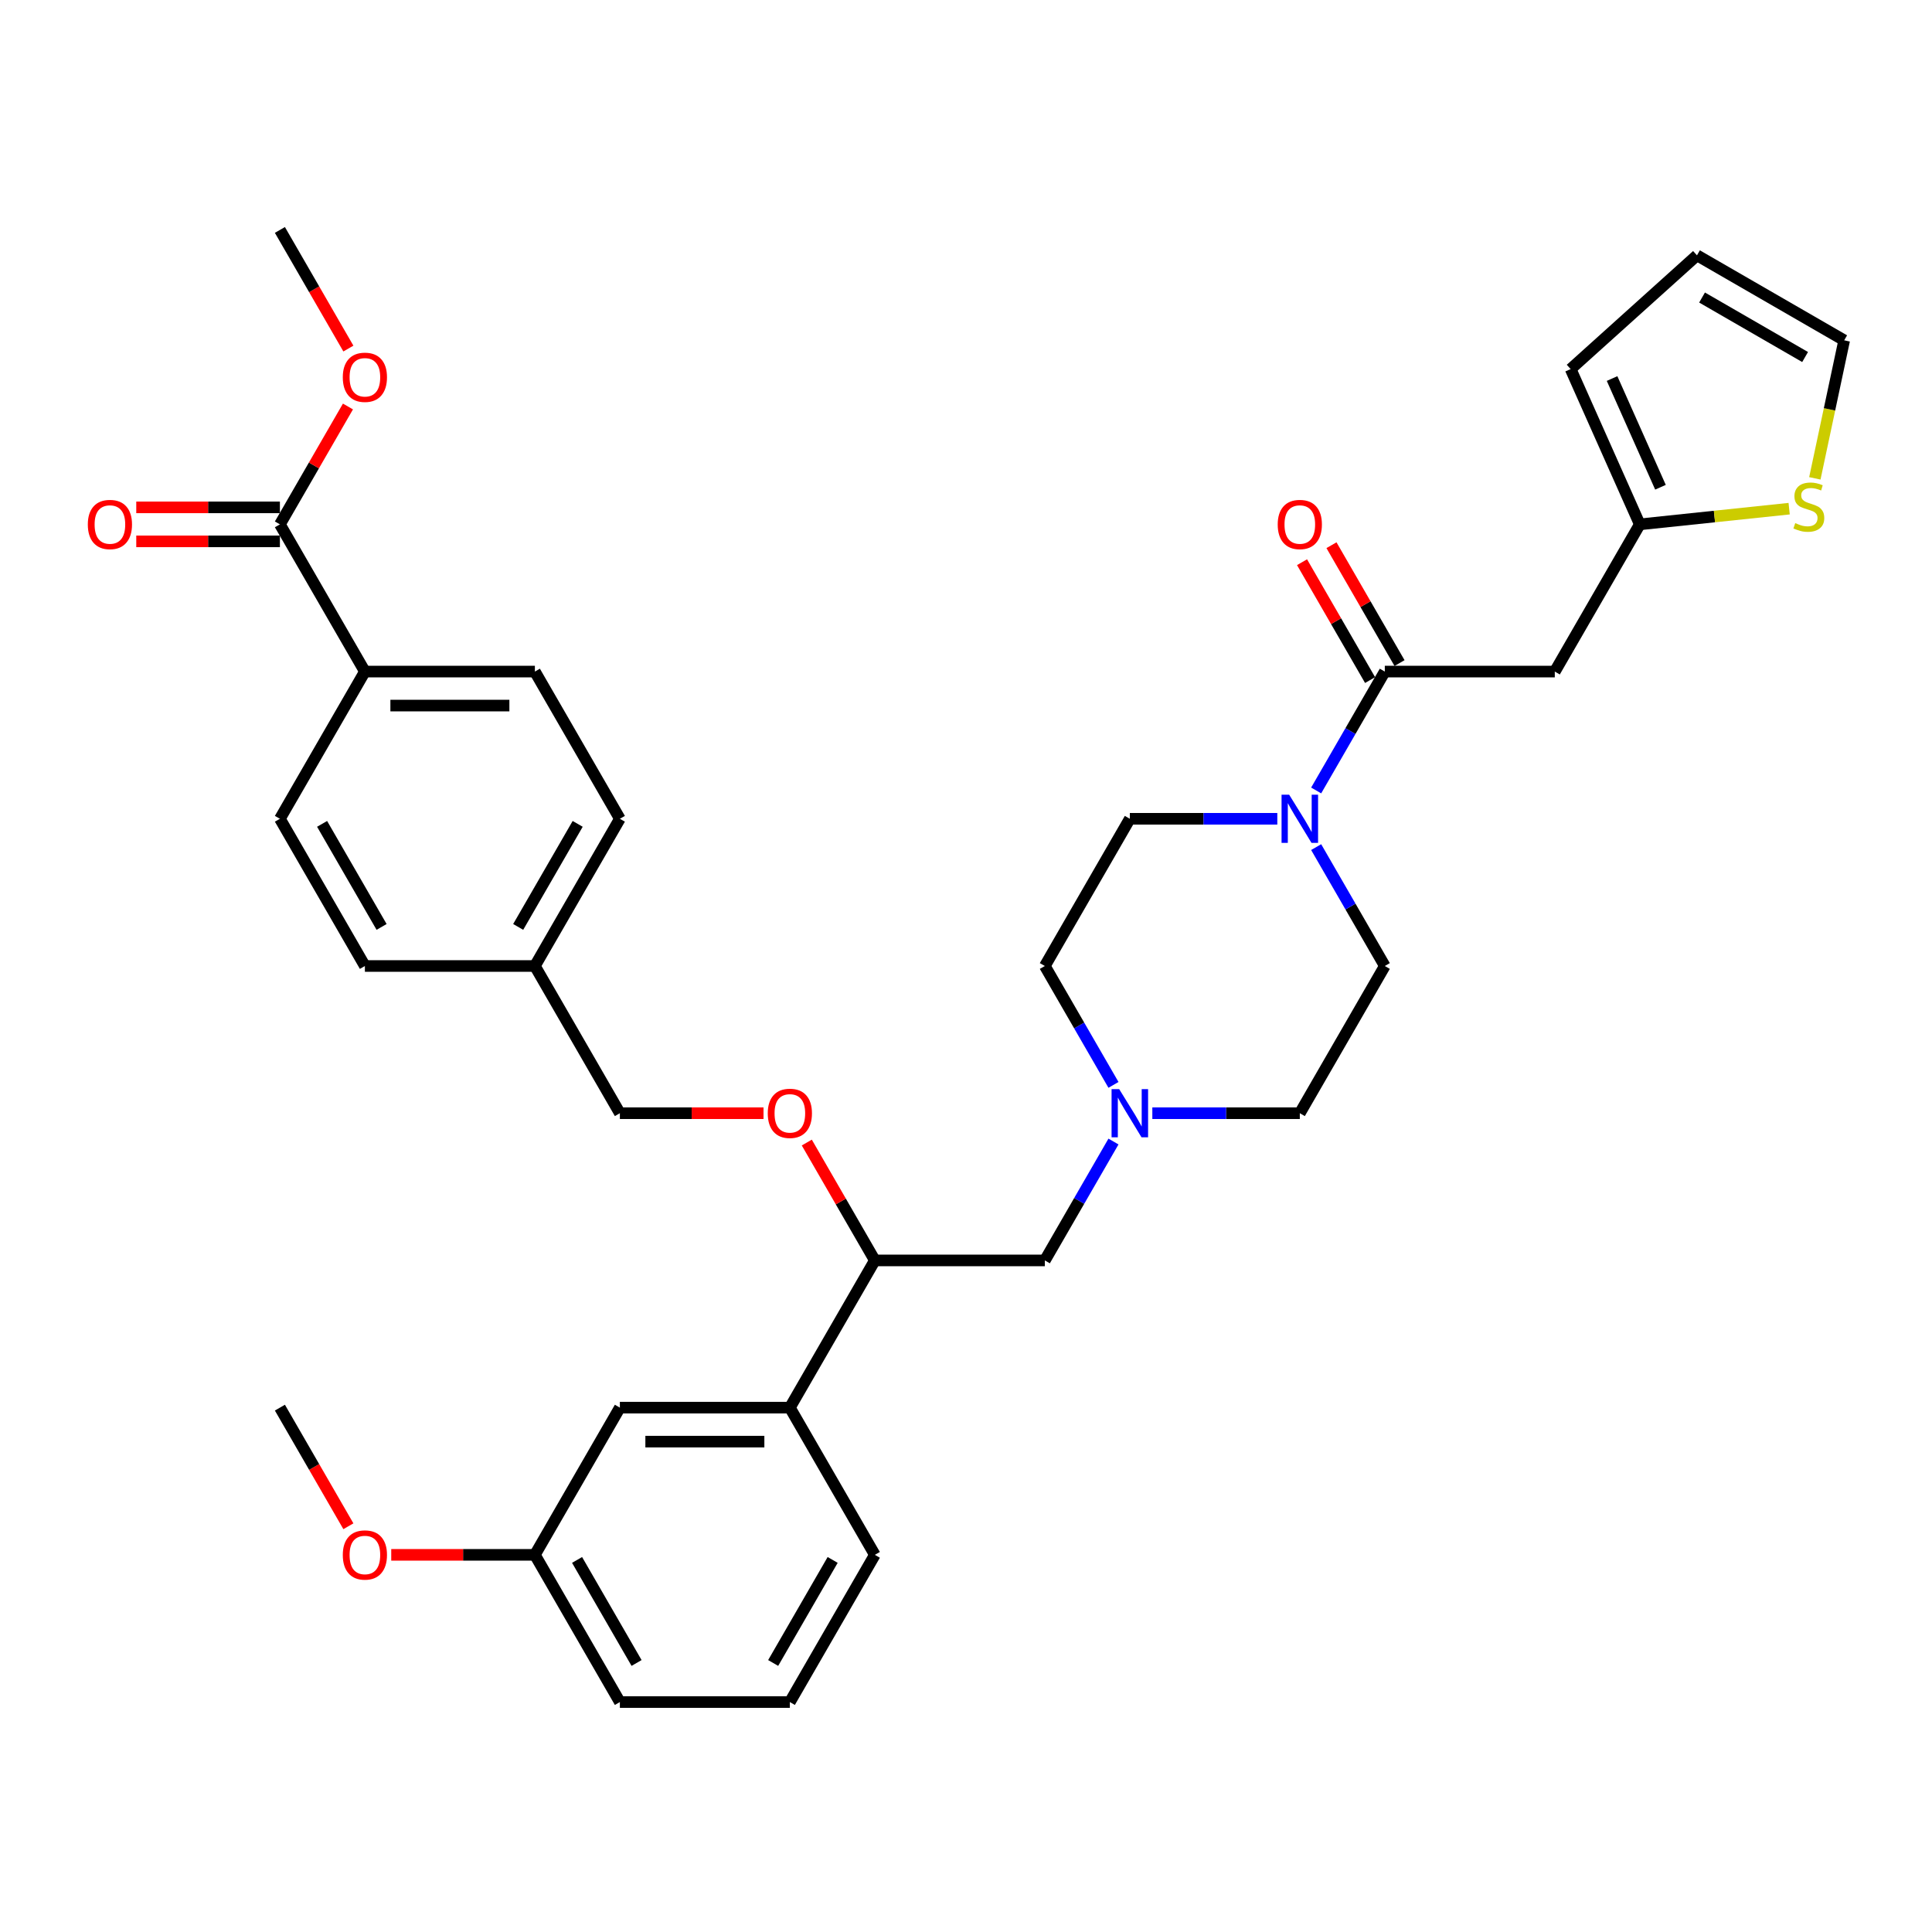 <?xml version='1.0' encoding='iso-8859-1'?>
<svg version='1.1' baseProfile='full'
              xmlns='http://www.w3.org/2000/svg'
                      xmlns:rdkit='http://www.rdkit.org/xml'
                      xmlns:xlink='http://www.w3.org/1999/xlink'
                  xml:space='preserve'
width='1000px' height='1000px' viewBox='0 0 1000 1000'>
<!-- END OF HEADER -->
<rect style='opacity:1.0;fill:#FFFFFF;stroke:none' width='1000' height='1000' x='0' y='0'> </rect>
<path class='bond-0' d='M 716.774,500 L 672.782,576.197' style='fill:none;fill-rule:evenodd;stroke:#000000;stroke-width:6px;stroke-linecap:butt;stroke-linejoin:miter;stroke-opacity:1' />
<path class='bond-1' d='M 716.774,500 L 699.009,469.231' style='fill:none;fill-rule:evenodd;stroke:#000000;stroke-width:6px;stroke-linecap:butt;stroke-linejoin:miter;stroke-opacity:1' />
<path class='bond-1' d='M 699.009,469.231 L 681.245,438.462' style='fill:none;fill-rule:evenodd;stroke:#0000FF;stroke-width:6px;stroke-linecap:butt;stroke-linejoin:miter;stroke-opacity:1' />
<path class='bond-2' d='M 672.782,576.197 L 634.614,576.197' style='fill:none;fill-rule:evenodd;stroke:#000000;stroke-width:6px;stroke-linecap:butt;stroke-linejoin:miter;stroke-opacity:1' />
<path class='bond-2' d='M 634.614,576.197 L 596.447,576.197' style='fill:none;fill-rule:evenodd;stroke:#0000FF;stroke-width:6px;stroke-linecap:butt;stroke-linejoin:miter;stroke-opacity:1' />
<path class='bond-3' d='M 576.335,561.538 L 558.57,530.769' style='fill:none;fill-rule:evenodd;stroke:#0000FF;stroke-width:6px;stroke-linecap:butt;stroke-linejoin:miter;stroke-opacity:1' />
<path class='bond-3' d='M 558.57,530.769 L 540.806,500' style='fill:none;fill-rule:evenodd;stroke:#000000;stroke-width:6px;stroke-linecap:butt;stroke-linejoin:miter;stroke-opacity:1' />
<path class='bond-4' d='M 576.335,590.855 L 558.57,621.624' style='fill:none;fill-rule:evenodd;stroke:#0000FF;stroke-width:6px;stroke-linecap:butt;stroke-linejoin:miter;stroke-opacity:1' />
<path class='bond-4' d='M 558.57,621.624 L 540.806,652.393' style='fill:none;fill-rule:evenodd;stroke:#000000;stroke-width:6px;stroke-linecap:butt;stroke-linejoin:miter;stroke-opacity:1' />
<path class='bond-5' d='M 540.806,500 L 584.798,423.803' style='fill:none;fill-rule:evenodd;stroke:#000000;stroke-width:6px;stroke-linecap:butt;stroke-linejoin:miter;stroke-opacity:1' />
<path class='bond-6' d='M 584.798,423.803 L 622.965,423.803' style='fill:none;fill-rule:evenodd;stroke:#000000;stroke-width:6px;stroke-linecap:butt;stroke-linejoin:miter;stroke-opacity:1' />
<path class='bond-6' d='M 622.965,423.803 L 661.133,423.803' style='fill:none;fill-rule:evenodd;stroke:#0000FF;stroke-width:6px;stroke-linecap:butt;stroke-linejoin:miter;stroke-opacity:1' />
<path class='bond-7' d='M 681.245,409.145 L 699.009,378.376' style='fill:none;fill-rule:evenodd;stroke:#0000FF;stroke-width:6px;stroke-linecap:butt;stroke-linejoin:miter;stroke-opacity:1' />
<path class='bond-7' d='M 699.009,378.376 L 716.774,347.607' style='fill:none;fill-rule:evenodd;stroke:#000000;stroke-width:6px;stroke-linecap:butt;stroke-linejoin:miter;stroke-opacity:1' />
<path class='bond-8' d='M 724.394,343.208 L 706.781,312.702' style='fill:none;fill-rule:evenodd;stroke:#000000;stroke-width:6px;stroke-linecap:butt;stroke-linejoin:miter;stroke-opacity:1' />
<path class='bond-8' d='M 706.781,312.702 L 689.169,282.197' style='fill:none;fill-rule:evenodd;stroke:#FF0000;stroke-width:6px;stroke-linecap:butt;stroke-linejoin:miter;stroke-opacity:1' />
<path class='bond-8' d='M 709.154,352.006 L 691.542,321.501' style='fill:none;fill-rule:evenodd;stroke:#000000;stroke-width:6px;stroke-linecap:butt;stroke-linejoin:miter;stroke-opacity:1' />
<path class='bond-8' d='M 691.542,321.501 L 673.93,290.996' style='fill:none;fill-rule:evenodd;stroke:#FF0000;stroke-width:6px;stroke-linecap:butt;stroke-linejoin:miter;stroke-opacity:1' />
<path class='bond-9' d='M 716.774,347.607 L 804.758,347.607' style='fill:none;fill-rule:evenodd;stroke:#000000;stroke-width:6px;stroke-linecap:butt;stroke-linejoin:miter;stroke-opacity:1' />
<path class='bond-10' d='M 540.806,652.393 L 452.821,652.393' style='fill:none;fill-rule:evenodd;stroke:#000000;stroke-width:6px;stroke-linecap:butt;stroke-linejoin:miter;stroke-opacity:1' />
<path class='bond-11' d='M 452.821,652.393 L 408.829,728.59' style='fill:none;fill-rule:evenodd;stroke:#000000;stroke-width:6px;stroke-linecap:butt;stroke-linejoin:miter;stroke-opacity:1' />
<path class='bond-12' d='M 452.821,652.393 L 435.209,621.888' style='fill:none;fill-rule:evenodd;stroke:#000000;stroke-width:6px;stroke-linecap:butt;stroke-linejoin:miter;stroke-opacity:1' />
<path class='bond-12' d='M 435.209,621.888 L 417.597,591.383' style='fill:none;fill-rule:evenodd;stroke:#FF0000;stroke-width:6px;stroke-linecap:butt;stroke-linejoin:miter;stroke-opacity:1' />
<path class='bond-13' d='M 408.829,728.59 L 320.845,728.59' style='fill:none;fill-rule:evenodd;stroke:#000000;stroke-width:6px;stroke-linecap:butt;stroke-linejoin:miter;stroke-opacity:1' />
<path class='bond-13' d='M 395.632,746.186 L 334.043,746.186' style='fill:none;fill-rule:evenodd;stroke:#000000;stroke-width:6px;stroke-linecap:butt;stroke-linejoin:miter;stroke-opacity:1' />
<path class='bond-14' d='M 408.829,728.59 L 452.821,804.786' style='fill:none;fill-rule:evenodd;stroke:#000000;stroke-width:6px;stroke-linecap:butt;stroke-linejoin:miter;stroke-opacity:1' />
<path class='bond-15' d='M 395.192,576.197 L 358.018,576.197' style='fill:none;fill-rule:evenodd;stroke:#FF0000;stroke-width:6px;stroke-linecap:butt;stroke-linejoin:miter;stroke-opacity:1' />
<path class='bond-15' d='M 358.018,576.197 L 320.845,576.197' style='fill:none;fill-rule:evenodd;stroke:#000000;stroke-width:6px;stroke-linecap:butt;stroke-linejoin:miter;stroke-opacity:1' />
<path class='bond-16' d='M 320.845,728.59 L 276.853,804.786' style='fill:none;fill-rule:evenodd;stroke:#000000;stroke-width:6px;stroke-linecap:butt;stroke-linejoin:miter;stroke-opacity:1' />
<path class='bond-17' d='M 276.853,804.786 L 320.845,880.983' style='fill:none;fill-rule:evenodd;stroke:#000000;stroke-width:6px;stroke-linecap:butt;stroke-linejoin:miter;stroke-opacity:1' />
<path class='bond-17' d='M 298.691,807.417 L 329.486,860.755' style='fill:none;fill-rule:evenodd;stroke:#000000;stroke-width:6px;stroke-linecap:butt;stroke-linejoin:miter;stroke-opacity:1' />
<path class='bond-18' d='M 276.853,804.786 L 239.68,804.786' style='fill:none;fill-rule:evenodd;stroke:#000000;stroke-width:6px;stroke-linecap:butt;stroke-linejoin:miter;stroke-opacity:1' />
<path class='bond-18' d='M 239.68,804.786 L 202.506,804.786' style='fill:none;fill-rule:evenodd;stroke:#FF0000;stroke-width:6px;stroke-linecap:butt;stroke-linejoin:miter;stroke-opacity:1' />
<path class='bond-19' d='M 320.845,880.983 L 408.829,880.983' style='fill:none;fill-rule:evenodd;stroke:#000000;stroke-width:6px;stroke-linecap:butt;stroke-linejoin:miter;stroke-opacity:1' />
<path class='bond-20' d='M 408.829,880.983 L 452.821,804.786' style='fill:none;fill-rule:evenodd;stroke:#000000;stroke-width:6px;stroke-linecap:butt;stroke-linejoin:miter;stroke-opacity:1' />
<path class='bond-20' d='M 400.189,860.755 L 430.983,807.417' style='fill:none;fill-rule:evenodd;stroke:#000000;stroke-width:6px;stroke-linecap:butt;stroke-linejoin:miter;stroke-opacity:1' />
<path class='bond-21' d='M 180.325,789.987 L 162.601,759.288' style='fill:none;fill-rule:evenodd;stroke:#FF0000;stroke-width:6px;stroke-linecap:butt;stroke-linejoin:miter;stroke-opacity:1' />
<path class='bond-21' d='M 162.601,759.288 L 144.877,728.59' style='fill:none;fill-rule:evenodd;stroke:#000000;stroke-width:6px;stroke-linecap:butt;stroke-linejoin:miter;stroke-opacity:1' />
<path class='bond-22' d='M 320.845,576.197 L 276.853,500' style='fill:none;fill-rule:evenodd;stroke:#000000;stroke-width:6px;stroke-linecap:butt;stroke-linejoin:miter;stroke-opacity:1' />
<path class='bond-23' d='M 276.853,500 L 320.845,423.803' style='fill:none;fill-rule:evenodd;stroke:#000000;stroke-width:6px;stroke-linecap:butt;stroke-linejoin:miter;stroke-opacity:1' />
<path class='bond-23' d='M 268.212,479.772 L 299.007,426.435' style='fill:none;fill-rule:evenodd;stroke:#000000;stroke-width:6px;stroke-linecap:butt;stroke-linejoin:miter;stroke-opacity:1' />
<path class='bond-24' d='M 276.853,500 L 188.869,500' style='fill:none;fill-rule:evenodd;stroke:#000000;stroke-width:6px;stroke-linecap:butt;stroke-linejoin:miter;stroke-opacity:1' />
<path class='bond-25' d='M 320.845,423.803 L 276.853,347.607' style='fill:none;fill-rule:evenodd;stroke:#000000;stroke-width:6px;stroke-linecap:butt;stroke-linejoin:miter;stroke-opacity:1' />
<path class='bond-26' d='M 276.853,347.607 L 188.869,347.607' style='fill:none;fill-rule:evenodd;stroke:#000000;stroke-width:6px;stroke-linecap:butt;stroke-linejoin:miter;stroke-opacity:1' />
<path class='bond-26' d='M 263.655,365.204 L 202.066,365.204' style='fill:none;fill-rule:evenodd;stroke:#000000;stroke-width:6px;stroke-linecap:butt;stroke-linejoin:miter;stroke-opacity:1' />
<path class='bond-27' d='M 188.869,347.607 L 144.877,423.803' style='fill:none;fill-rule:evenodd;stroke:#000000;stroke-width:6px;stroke-linecap:butt;stroke-linejoin:miter;stroke-opacity:1' />
<path class='bond-28' d='M 188.869,347.607 L 144.877,271.41' style='fill:none;fill-rule:evenodd;stroke:#000000;stroke-width:6px;stroke-linecap:butt;stroke-linejoin:miter;stroke-opacity:1' />
<path class='bond-29' d='M 144.877,423.803 L 188.869,500' style='fill:none;fill-rule:evenodd;stroke:#000000;stroke-width:6px;stroke-linecap:butt;stroke-linejoin:miter;stroke-opacity:1' />
<path class='bond-29' d='M 166.715,426.435 L 197.509,479.772' style='fill:none;fill-rule:evenodd;stroke:#000000;stroke-width:6px;stroke-linecap:butt;stroke-linejoin:miter;stroke-opacity:1' />
<path class='bond-30' d='M 144.877,262.612 L 107.703,262.612' style='fill:none;fill-rule:evenodd;stroke:#000000;stroke-width:6px;stroke-linecap:butt;stroke-linejoin:miter;stroke-opacity:1' />
<path class='bond-30' d='M 107.703,262.612 L 70.53,262.612' style='fill:none;fill-rule:evenodd;stroke:#FF0000;stroke-width:6px;stroke-linecap:butt;stroke-linejoin:miter;stroke-opacity:1' />
<path class='bond-30' d='M 144.877,280.209 L 107.703,280.209' style='fill:none;fill-rule:evenodd;stroke:#000000;stroke-width:6px;stroke-linecap:butt;stroke-linejoin:miter;stroke-opacity:1' />
<path class='bond-30' d='M 107.703,280.209 L 70.53,280.209' style='fill:none;fill-rule:evenodd;stroke:#FF0000;stroke-width:6px;stroke-linecap:butt;stroke-linejoin:miter;stroke-opacity:1' />
<path class='bond-31' d='M 144.877,271.41 L 162.489,240.905' style='fill:none;fill-rule:evenodd;stroke:#000000;stroke-width:6px;stroke-linecap:butt;stroke-linejoin:miter;stroke-opacity:1' />
<path class='bond-31' d='M 162.489,240.905 L 180.101,210.4' style='fill:none;fill-rule:evenodd;stroke:#FF0000;stroke-width:6px;stroke-linecap:butt;stroke-linejoin:miter;stroke-opacity:1' />
<path class='bond-32' d='M 180.325,180.415 L 162.601,149.716' style='fill:none;fill-rule:evenodd;stroke:#FF0000;stroke-width:6px;stroke-linecap:butt;stroke-linejoin:miter;stroke-opacity:1' />
<path class='bond-32' d='M 162.601,149.716 L 144.877,119.017' style='fill:none;fill-rule:evenodd;stroke:#000000;stroke-width:6px;stroke-linecap:butt;stroke-linejoin:miter;stroke-opacity:1' />
<path class='bond-33' d='M 848.75,271.41 L 812.964,191.033' style='fill:none;fill-rule:evenodd;stroke:#000000;stroke-width:6px;stroke-linecap:butt;stroke-linejoin:miter;stroke-opacity:1' />
<path class='bond-33' d='M 859.458,252.196 L 834.407,195.932' style='fill:none;fill-rule:evenodd;stroke:#000000;stroke-width:6px;stroke-linecap:butt;stroke-linejoin:miter;stroke-opacity:1' />
<path class='bond-34' d='M 848.75,271.41 L 887.407,267.347' style='fill:none;fill-rule:evenodd;stroke:#000000;stroke-width:6px;stroke-linecap:butt;stroke-linejoin:miter;stroke-opacity:1' />
<path class='bond-34' d='M 887.407,267.347 L 926.064,263.284' style='fill:none;fill-rule:evenodd;stroke:#CCCC00;stroke-width:6px;stroke-linecap:butt;stroke-linejoin:miter;stroke-opacity:1' />
<path class='bond-35' d='M 848.75,271.41 L 804.758,347.607' style='fill:none;fill-rule:evenodd;stroke:#000000;stroke-width:6px;stroke-linecap:butt;stroke-linejoin:miter;stroke-opacity:1' />
<path class='bond-36' d='M 812.964,191.033 L 878.349,132.16' style='fill:none;fill-rule:evenodd;stroke:#000000;stroke-width:6px;stroke-linecap:butt;stroke-linejoin:miter;stroke-opacity:1' />
<path class='bond-37' d='M 939.361,247.591 L 946.953,211.871' style='fill:none;fill-rule:evenodd;stroke:#CCCC00;stroke-width:6px;stroke-linecap:butt;stroke-linejoin:miter;stroke-opacity:1' />
<path class='bond-37' d='M 946.953,211.871 L 954.545,176.152' style='fill:none;fill-rule:evenodd;stroke:#000000;stroke-width:6px;stroke-linecap:butt;stroke-linejoin:miter;stroke-opacity:1' />
<path class='bond-38' d='M 878.349,132.16 L 954.545,176.152' style='fill:none;fill-rule:evenodd;stroke:#000000;stroke-width:6px;stroke-linecap:butt;stroke-linejoin:miter;stroke-opacity:1' />
<path class='bond-38' d='M 880.98,153.998 L 934.318,184.792' style='fill:none;fill-rule:evenodd;stroke:#000000;stroke-width:6px;stroke-linecap:butt;stroke-linejoin:miter;stroke-opacity:1' />
<path  class='atom-2' d='M 579.29 563.738
L 587.455 576.936
Q 588.264 578.238, 589.566 580.596
Q 590.869 582.954, 590.939 583.095
L 590.939 563.738
L 594.247 563.738
L 594.247 588.655
L 590.833 588.655
L 582.07 574.226
Q 581.05 572.536, 579.959 570.601
Q 578.903 568.665, 578.586 568.067
L 578.586 588.655
L 575.348 588.655
L 575.348 563.738
L 579.29 563.738
' fill='#0000FF'/>
<path  class='atom-5' d='M 667.274 411.345
L 675.439 424.543
Q 676.248 425.845, 677.551 428.203
Q 678.853 430.561, 678.923 430.701
L 678.923 411.345
L 682.231 411.345
L 682.231 436.262
L 678.818 436.262
L 670.054 421.833
Q 669.034 420.143, 667.943 418.208
Q 666.887 416.272, 666.57 415.674
L 666.57 436.262
L 663.332 436.262
L 663.332 411.345
L 667.274 411.345
' fill='#0000FF'/>
<path  class='atom-7' d='M 661.344 271.481
Q 661.344 265.498, 664.3 262.154
Q 667.256 258.811, 672.782 258.811
Q 678.307 258.811, 681.264 262.154
Q 684.22 265.498, 684.22 271.481
Q 684.22 277.534, 681.228 280.983
Q 678.237 284.397, 672.782 284.397
Q 667.292 284.397, 664.3 280.983
Q 661.344 277.569, 661.344 271.481
M 672.782 281.581
Q 676.583 281.581, 678.624 279.047
Q 680.7 276.478, 680.7 271.481
Q 680.7 266.589, 678.624 264.125
Q 676.583 261.626, 672.782 261.626
Q 668.981 261.626, 666.905 264.09
Q 664.863 266.554, 664.863 271.481
Q 664.863 276.513, 666.905 279.047
Q 668.981 281.581, 672.782 281.581
' fill='#FF0000'/>
<path  class='atom-11' d='M 397.391 576.267
Q 397.391 570.284, 400.348 566.941
Q 403.304 563.597, 408.829 563.597
Q 414.355 563.597, 417.311 566.941
Q 420.267 570.284, 420.267 576.267
Q 420.267 582.32, 417.276 585.769
Q 414.284 589.183, 408.829 589.183
Q 403.339 589.183, 400.348 585.769
Q 397.391 582.355, 397.391 576.267
M 408.829 586.368
Q 412.63 586.368, 414.671 583.834
Q 416.748 581.264, 416.748 576.267
Q 416.748 571.375, 414.671 568.911
Q 412.63 566.413, 408.829 566.413
Q 405.028 566.413, 402.952 568.876
Q 400.911 571.34, 400.911 576.267
Q 400.911 581.3, 402.952 583.834
Q 405.028 586.368, 408.829 586.368
' fill='#FF0000'/>
<path  class='atom-17' d='M 177.431 804.857
Q 177.431 798.874, 180.387 795.53
Q 183.343 792.187, 188.869 792.187
Q 194.394 792.187, 197.35 795.53
Q 200.307 798.874, 200.307 804.857
Q 200.307 810.91, 197.315 814.359
Q 194.324 817.773, 188.869 817.773
Q 183.379 817.773, 180.387 814.359
Q 177.431 810.945, 177.431 804.857
M 188.869 814.957
Q 192.67 814.957, 194.711 812.423
Q 196.787 809.854, 196.787 804.857
Q 196.787 799.965, 194.711 797.501
Q 192.67 795.002, 188.869 795.002
Q 185.068 795.002, 182.991 797.466
Q 180.95 799.929, 180.95 804.857
Q 180.95 809.889, 182.991 812.423
Q 185.068 814.957, 188.869 814.957
' fill='#FF0000'/>
<path  class='atom-27' d='M 45.455 271.481
Q 45.455 265.498, 48.411 262.154
Q 51.367 258.811, 56.892 258.811
Q 62.418 258.811, 65.374 262.154
Q 68.33 265.498, 68.33 271.481
Q 68.33 277.534, 65.339 280.983
Q 62.347 284.397, 56.892 284.397
Q 51.402 284.397, 48.411 280.983
Q 45.455 277.569, 45.455 271.481
M 56.892 281.581
Q 60.693 281.581, 62.735 279.047
Q 64.811 276.478, 64.811 271.481
Q 64.811 266.589, 62.735 264.125
Q 60.693 261.626, 56.892 261.626
Q 53.092 261.626, 51.015 264.09
Q 48.974 266.554, 48.974 271.481
Q 48.974 276.513, 51.015 279.047
Q 53.092 281.581, 56.892 281.581
' fill='#FF0000'/>
<path  class='atom-28' d='M 177.431 195.284
Q 177.431 189.301, 180.387 185.958
Q 183.343 182.614, 188.869 182.614
Q 194.394 182.614, 197.35 185.958
Q 200.307 189.301, 200.307 195.284
Q 200.307 201.337, 197.315 204.786
Q 194.324 208.2, 188.869 208.2
Q 183.379 208.2, 180.387 204.786
Q 177.431 201.373, 177.431 195.284
M 188.869 205.385
Q 192.67 205.385, 194.711 202.851
Q 196.787 200.282, 196.787 195.284
Q 196.787 190.392, 194.711 187.929
Q 192.67 185.43, 188.869 185.43
Q 185.068 185.43, 182.991 187.894
Q 180.95 190.357, 180.95 195.284
Q 180.95 200.317, 182.991 202.851
Q 185.068 205.385, 188.869 205.385
' fill='#FF0000'/>
<path  class='atom-32' d='M 929.214 270.766
Q 929.495 270.871, 930.657 271.364
Q 931.818 271.857, 933.085 272.173
Q 934.387 272.455, 935.654 272.455
Q 938.012 272.455, 939.385 271.329
Q 940.757 270.167, 940.757 268.161
Q 940.757 266.789, 940.053 265.944
Q 939.385 265.099, 938.329 264.642
Q 937.273 264.184, 935.513 263.656
Q 933.296 262.988, 931.959 262.354
Q 930.657 261.721, 929.706 260.383
Q 928.791 259.046, 928.791 256.794
Q 928.791 253.661, 930.903 251.726
Q 933.05 249.79, 937.273 249.79
Q 940.159 249.79, 943.432 251.163
L 942.623 253.873
Q 939.631 252.641, 937.379 252.641
Q 934.95 252.641, 933.613 253.661
Q 932.276 254.647, 932.311 256.371
Q 932.311 257.709, 932.979 258.518
Q 933.683 259.328, 934.669 259.785
Q 935.689 260.243, 937.379 260.771
Q 939.631 261.474, 940.968 262.178
Q 942.306 262.882, 943.256 264.325
Q 944.241 265.733, 944.241 268.161
Q 944.241 271.61, 941.919 273.475
Q 939.631 275.306, 935.795 275.306
Q 933.578 275.306, 931.888 274.813
Q 930.234 274.355, 928.264 273.546
L 929.214 270.766
' fill='#CCCC00'/>
</svg>
